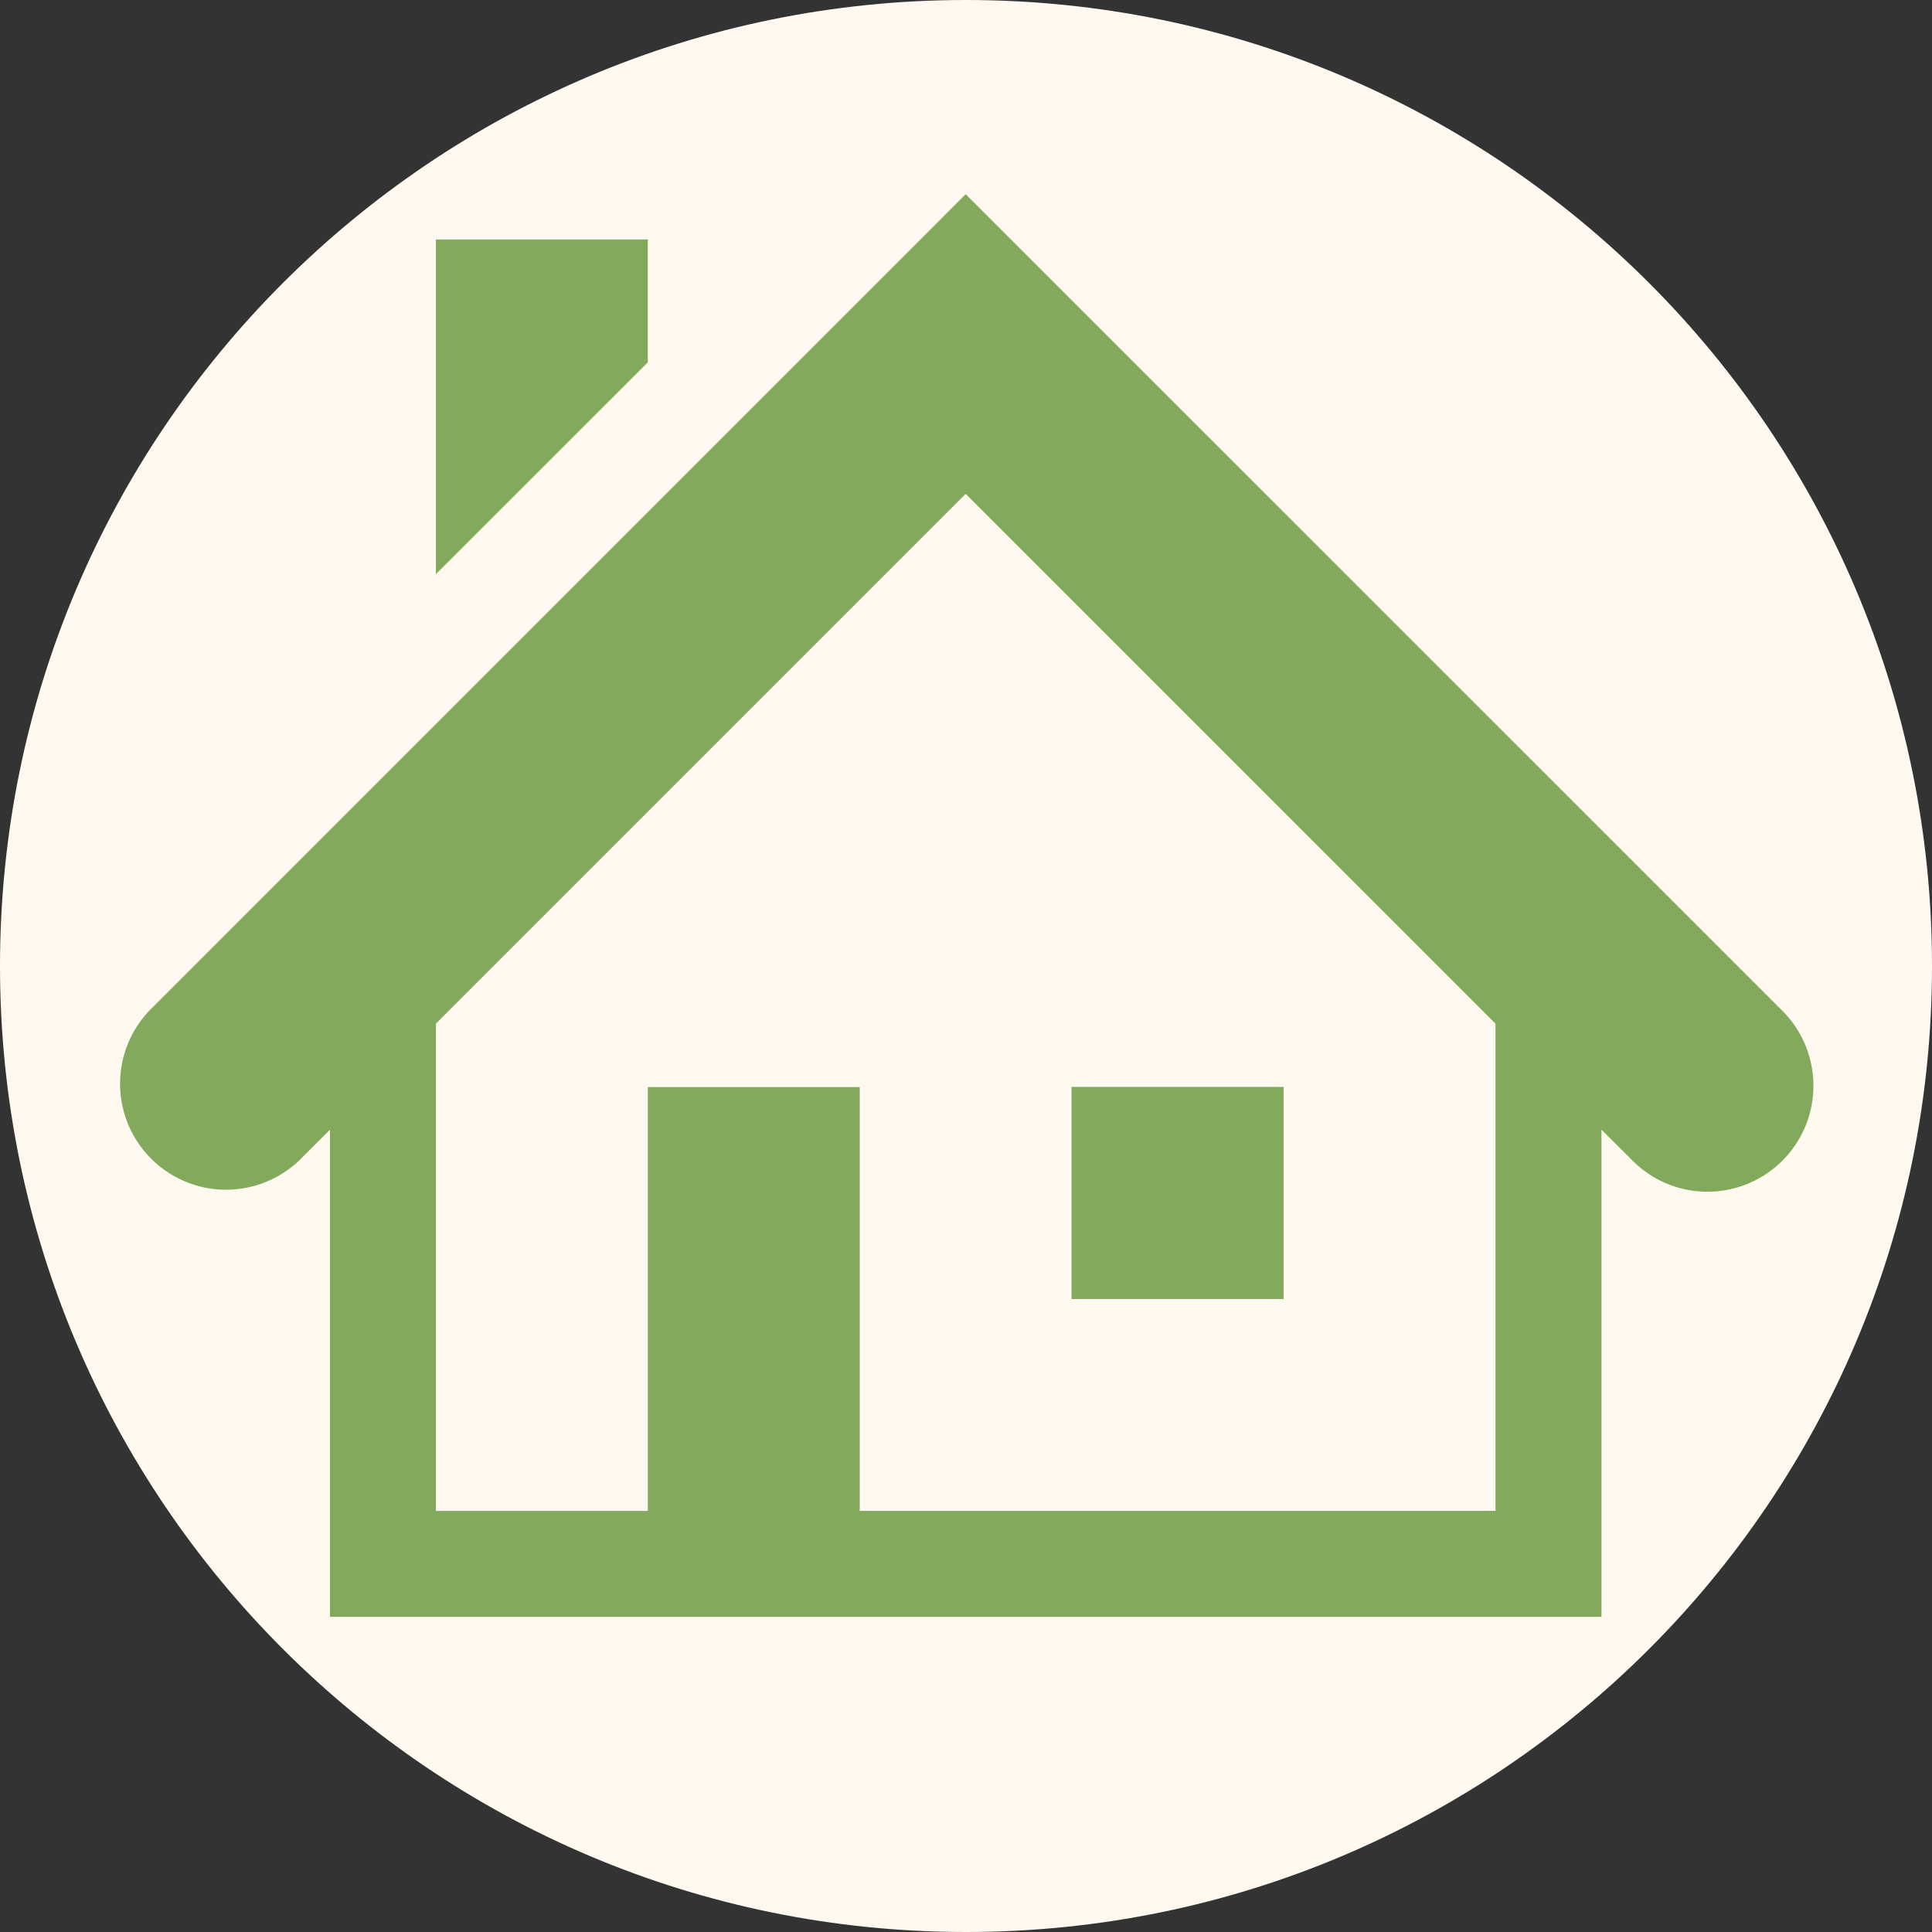<svg xmlns="http://www.w3.org/2000/svg" width="100" height="100" version="1.0" viewBox="0 0 75 75"><rect x="0" y="0" width="75" height="75" fill="#333333" stroke="none"/><defs><clipPath id="a"><path d="M37.5 0C16.79 0 0 16.79 0 37.5S16.79 75 37.5 75 75 58.21 75 37.5 58.21 0 37.5 0Zm0 0"/></clipPath><clipPath id="c"><path d="M0 0h75v75H0Zm0 0"/></clipPath><clipPath id="d"><path d="M37.5 0C16.79 0 0 16.79 0 37.5S16.79 75 37.5 75 75 58.21 75 37.5 58.21 0 37.5 0Zm0 0"/></clipPath><clipPath id="b"><path d="M0 0h75v75H0z"/></clipPath><clipPath id="e"><path d="M4.184 7.5h66.75V63H4.184Zm0 0"/></clipPath></defs><g clip-path="url(#a)"><g clip-path="url(#b)"><g clip-path="url(#c)"><g clip-path="url(#d)"><path fill="#fff9f0" d="M-16.5-16.5h108v108h-108z"/></g></g></g></g><g clip-path="url(#e)"><path fill="#83a95c" d="M69.191 39.238 37.488 7.54 5.79 39.24a4.114 4.114 0 0 0 5.816 5.816l1.204-1.203v18.914h49.359V43.852l1.207 1.203a4.09 4.09 0 0 0 2.906 1.207 4.114 4.114 0 0 0 2.91-7.023ZM58.055 58.652h-24.68V42.2h-8.227v16.453h-8.226V39.738l20.566-20.566 20.567 20.566Zm0 0"/></g><path fill="#83a95c" d="M41.602 42.2h8.226v8.226h-8.226Zm0 0"/><path fill="#83a95c" d="M41.602 42.2h8.226v8.226h-8.226ZM25.148 14.063V9.296h-8.226v12.992Zm0 0"/></svg>